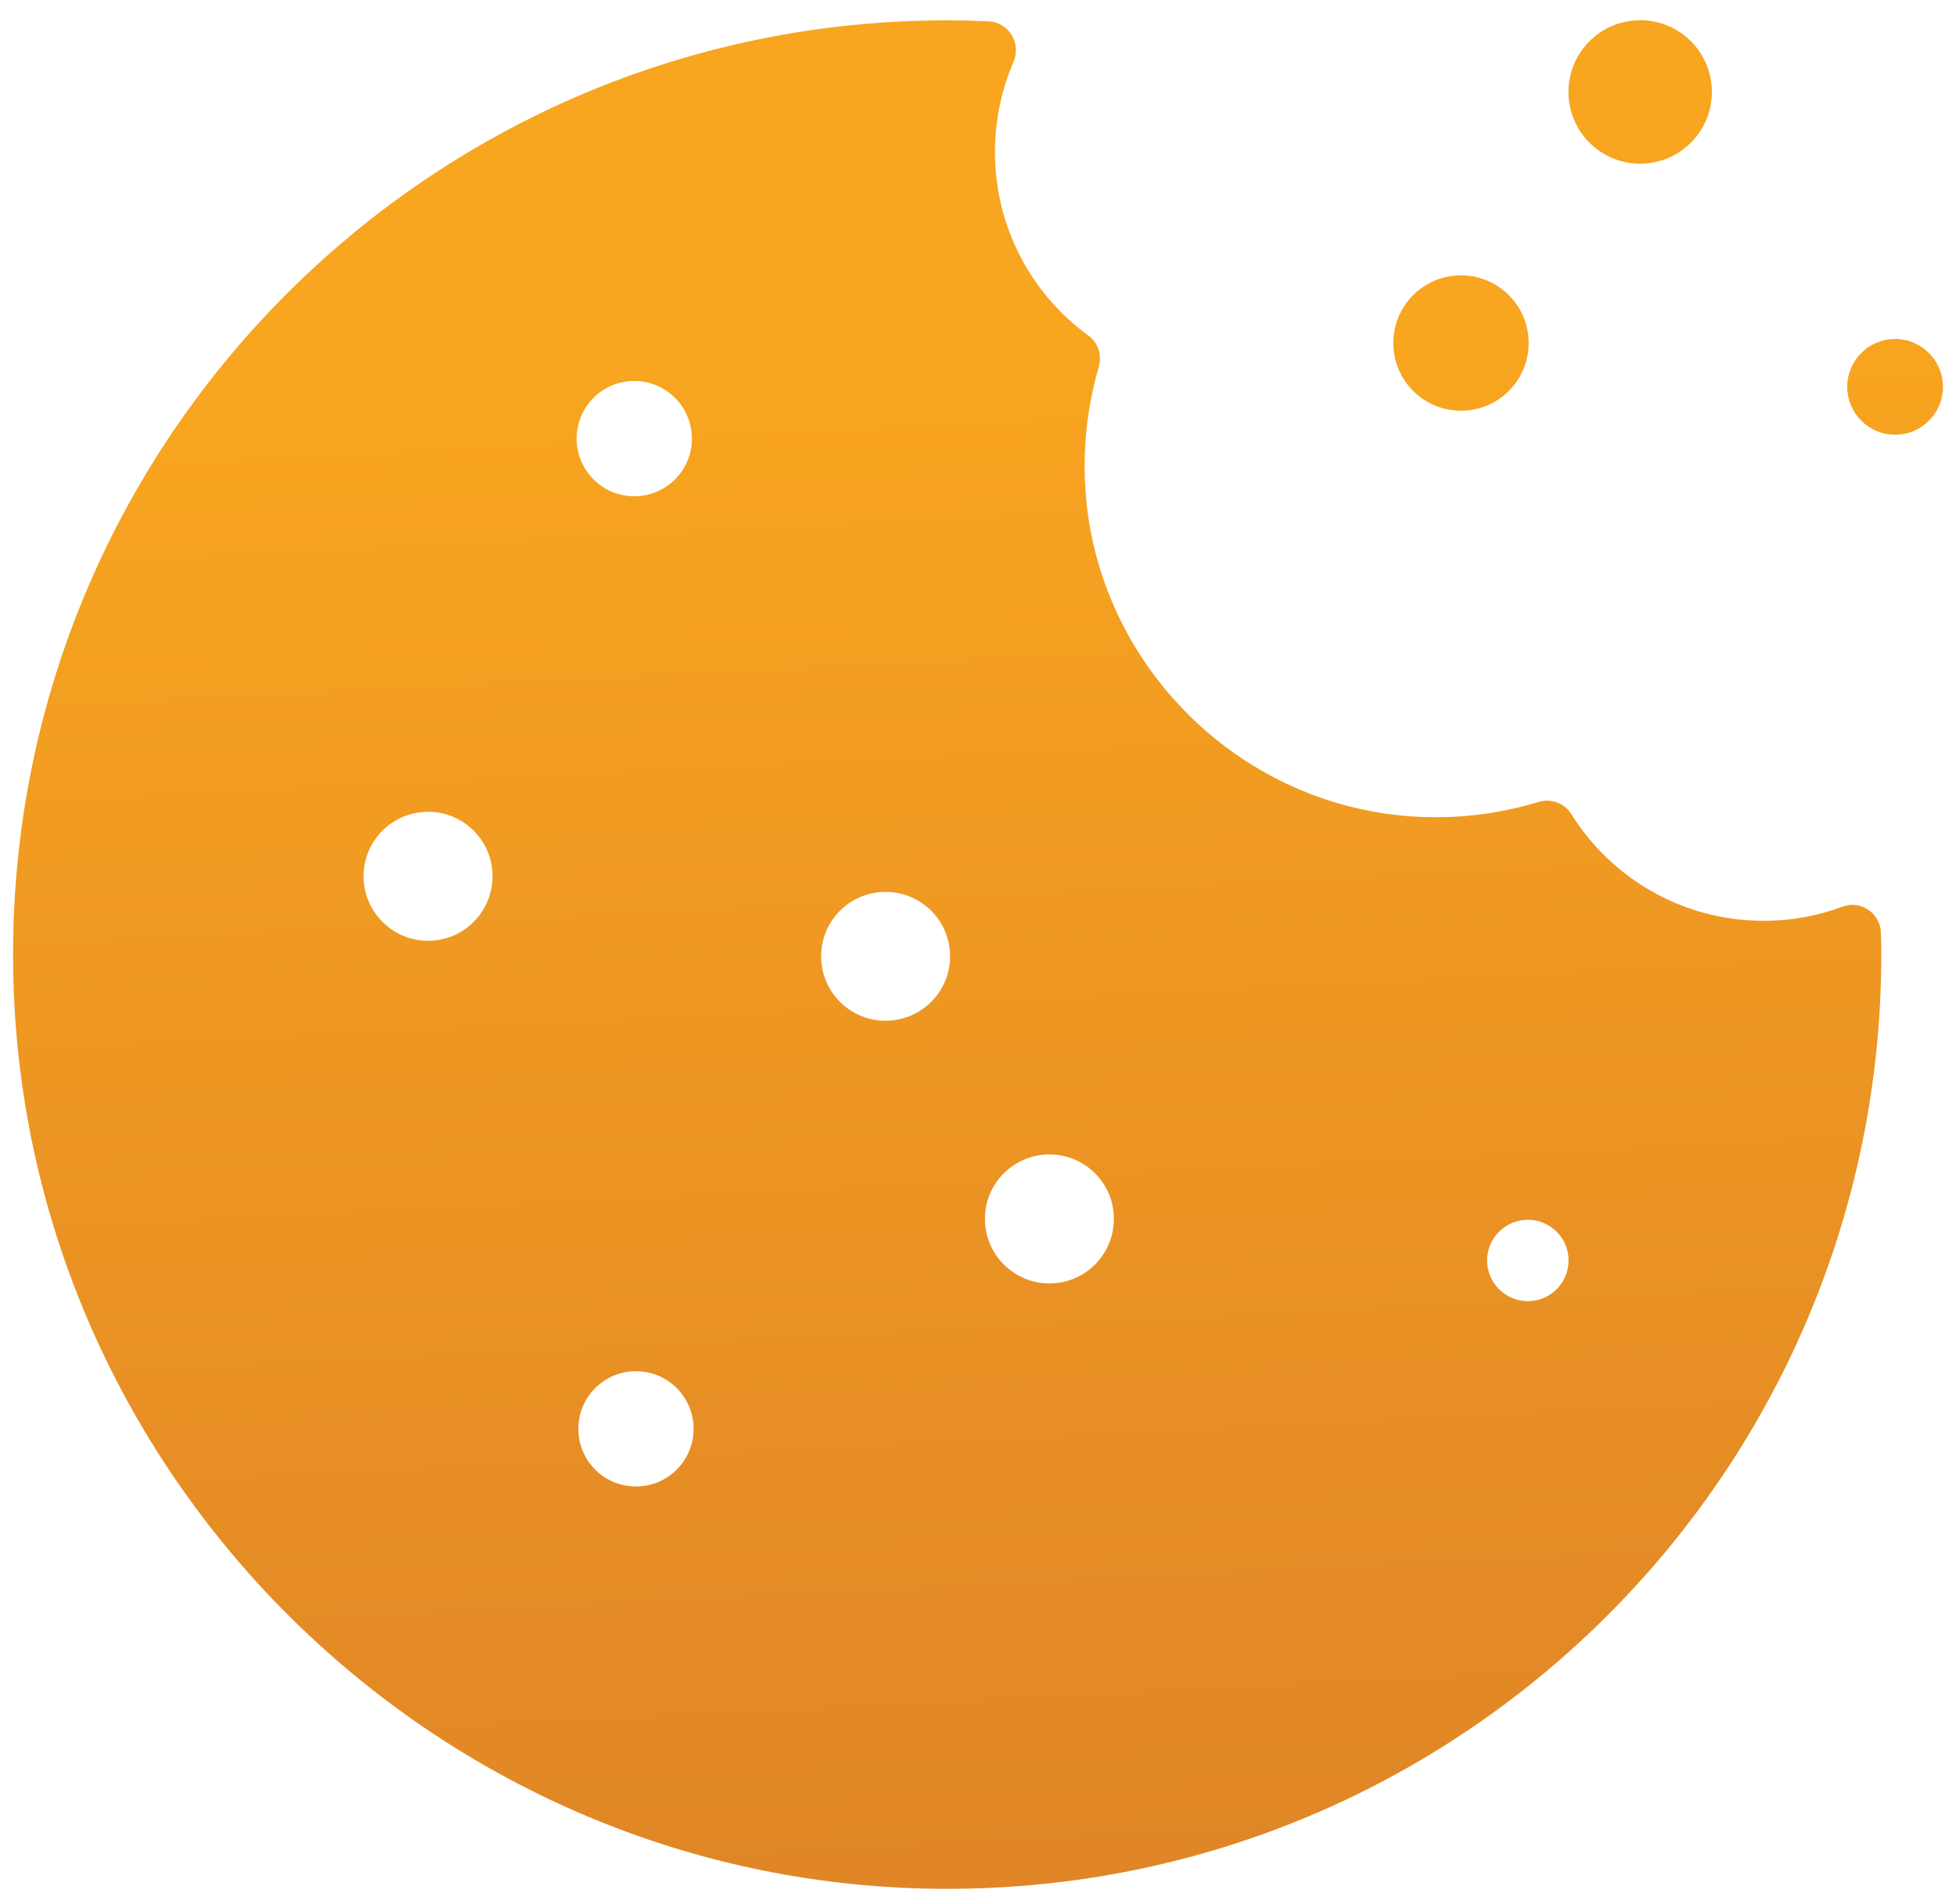 <?xml version="1.0" encoding="utf-8"?>
<!-- Generator: Adobe Illustrator 24.2.3, SVG Export Plug-In . SVG Version: 6.00 Build 0)  -->
<svg version="1.1" id="Layer_1" xmlns="http://www.w3.org/2000/svg" xmlns:xlink="http://www.w3.org/1999/xlink" x="0px" y="0px"
	 viewBox="0 0 150 146" style="enable-background:new 0 0 150 146;" xml:space="preserve">
<style type="text/css">
	.st0{fill:url(#SVGID_1_);}
	.st1{fill:url(#SVGID_2_);}
	.st2{fill:url(#SVGID_3_);}
	.st3{fill:url(#SVGID_4_);}
</style>
<g>
	<g>
		<linearGradient id="SVGID_1_" gradientUnits="userSpaceOnUse" x1="61.847" y1="-142.237" x2="146.631" y2="1553.426">
			<stop  offset="0.1" style="stop-color:#F8A51F"/>
			<stop  offset="0.136" style="stop-color:#EB9423"/>
			<stop  offset="0.29" style="stop-color:#B65131"/>
			<stop  offset="0.402" style="stop-color:#95273A"/>
			<stop  offset="0.459" style="stop-color:#88173D"/>
			<stop  offset="0.481" style="stop-color:#7F183D"/>
			<stop  offset="0.608" style="stop-color:#4D1D40"/>
			<stop  offset="0.705" style="stop-color:#2F2141"/>
			<stop  offset="0.759" style="stop-color:#232242"/>
		</linearGradient>
		<path class="st0" d="M144.24,71.51c-0.03-1.48-1.54-2.52-2.93-2c-1.88,0.7-3.92,1.09-6.05,1.09c-6.24,0-11.71-3.28-14.78-8.21
			c-0.53-0.84-1.57-1.19-2.52-0.9c-2.85,0.87-5.9,1.28-9.06,1.14c-13.65-0.6-24.83-11.57-25.67-25.2c-0.2-3.24,0.18-6.37,1.03-9.3
			c0.26-0.89-0.04-1.85-0.78-2.39c-4.36-3.16-7.18-8.3-7.18-14.09c0-2.45,0.51-4.78,1.42-6.9c0.62-1.44-0.36-3.05-1.93-3.12
			c-1.04-0.04-2.1-0.07-3.15-0.07C32.73,1.55,0.45,34.17,1.01,74.2c0.53,38.59,32.03,70.08,70.61,70.61
			c40.03,0.56,72.65-31.73,72.65-71.63C144.27,72.63,144.26,72.06,144.24,71.51z M32.83,72.13c-2.73,0-4.95-2.22-4.95-4.95
			s2.22-4.94,4.95-4.94c2.73,0,4.94,2.21,4.94,4.94S35.56,72.13,32.83,72.13z M48.64,29.21c2.44,0,4.42,1.98,4.42,4.42
			s-1.98,4.42-4.42,4.42c-2.44,0-4.42-1.98-4.42-4.42S46.19,29.21,48.64,29.21z M48.77,113.97c-2.44,0-4.42-1.98-4.42-4.42
			c0-2.44,1.98-4.42,4.42-4.42c2.44,0,4.42,1.98,4.42,4.42C53.19,111.99,51.21,113.97,48.77,113.97z M67.91,78.26
			c-2.73,0-4.94-2.21-4.94-4.94s2.21-4.94,4.94-4.94c2.73,0,4.95,2.21,4.95,4.94S70.64,78.26,67.91,78.26z M80.48,98.4
			c-2.73,0-4.95-2.22-4.95-4.95s2.22-4.94,4.95-4.94c2.73,0,4.94,2.21,4.94,4.94S83.22,98.4,80.48,98.4z M117.17,99.76
			c-1.73,0-3.13-1.4-3.13-3.12s1.4-3.12,3.13-3.12c1.72,0,3.12,1.4,3.12,3.12S118.89,99.76,117.17,99.76z"/>
	</g>
	<g>
		<linearGradient id="SVGID_2_" gradientUnits="userSpaceOnUse" x1="103.507" y1="-144.32" x2="188.29" y2="1551.343">
			<stop  offset="0.1" style="stop-color:#F8A51F"/>
			<stop  offset="0.136" style="stop-color:#EB9423"/>
			<stop  offset="0.29" style="stop-color:#B65131"/>
			<stop  offset="0.402" style="stop-color:#95273A"/>
			<stop  offset="0.459" style="stop-color:#88173D"/>
			<stop  offset="0.481" style="stop-color:#7F183D"/>
			<stop  offset="0.608" style="stop-color:#4D1D40"/>
			<stop  offset="0.705" style="stop-color:#2F2141"/>
			<stop  offset="0.759" style="stop-color:#232242"/>
		</linearGradient>
		<circle class="st1" cx="112.04" cy="26.3" r="5.19"/>
	</g>
	<g>
		<linearGradient id="SVGID_3_" gradientUnits="userSpaceOnUse" x1="136.553" y1="-145.972" x2="221.336" y2="1549.691">
			<stop  offset="0.1" style="stop-color:#F8A51F"/>
			<stop  offset="0.136" style="stop-color:#EB9423"/>
			<stop  offset="0.29" style="stop-color:#B65131"/>
			<stop  offset="0.402" style="stop-color:#95273A"/>
			<stop  offset="0.459" style="stop-color:#88173D"/>
			<stop  offset="0.481" style="stop-color:#7F183D"/>
			<stop  offset="0.608" style="stop-color:#4D1D40"/>
			<stop  offset="0.705" style="stop-color:#2F2141"/>
			<stop  offset="0.759" style="stop-color:#232242"/>
		</linearGradient>
		<circle class="st2" cx="145.33" cy="29.66" r="3.67"/>
	</g>
	<g>
		<linearGradient id="SVGID_4_" gradientUnits="userSpaceOnUse" x1="118.179" y1="-145.054" x2="202.962" y2="1550.61">
			<stop  offset="0.1" style="stop-color:#F8A51F"/>
			<stop  offset="0.136" style="stop-color:#EB9423"/>
			<stop  offset="0.29" style="stop-color:#B65131"/>
			<stop  offset="0.402" style="stop-color:#95273A"/>
			<stop  offset="0.459" style="stop-color:#88173D"/>
			<stop  offset="0.481" style="stop-color:#7F183D"/>
			<stop  offset="0.608" style="stop-color:#4D1D40"/>
			<stop  offset="0.705" style="stop-color:#2F2141"/>
			<stop  offset="0.759" style="stop-color:#232242"/>
		</linearGradient>
		<circle class="st3" cx="125.78" cy="7.05" r="5.5"/>
	</g>
</g>
</svg>
